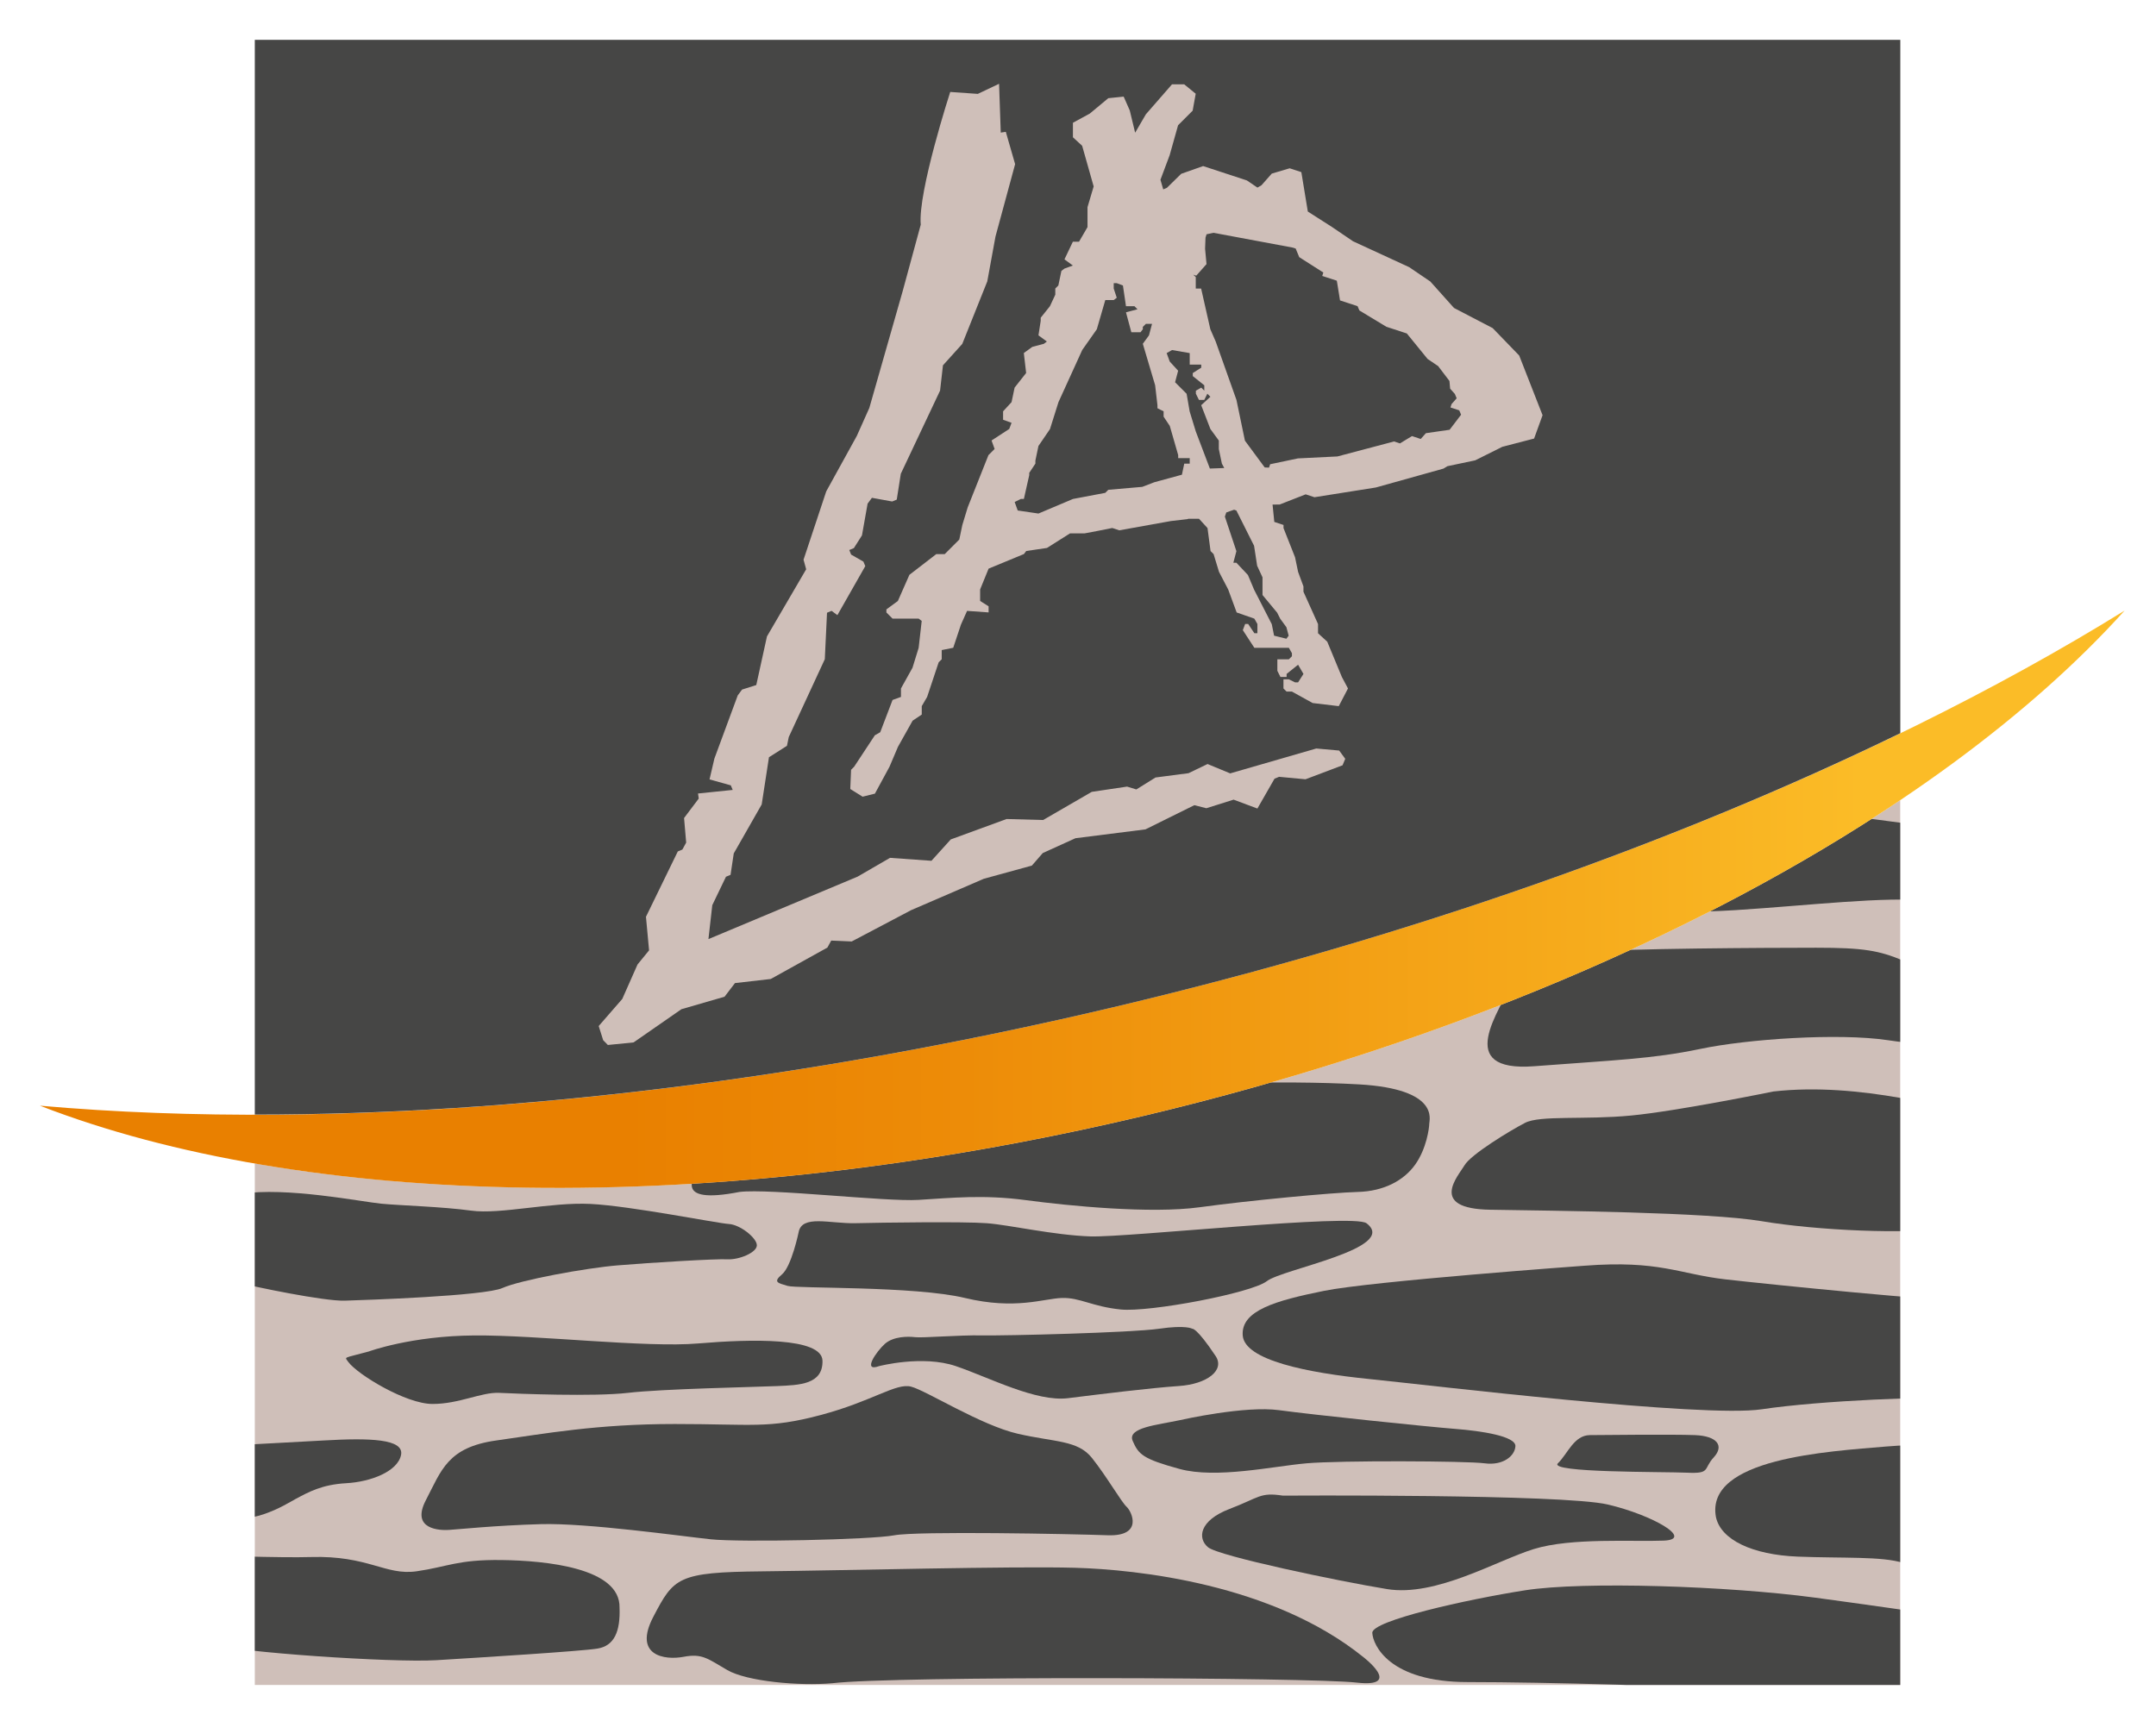 <?xml version="1.0" encoding="UTF-8"?> <svg xmlns="http://www.w3.org/2000/svg" xmlns:xlink="http://www.w3.org/1999/xlink" version="1.0" id="Calque_1" x="0px" y="0px" viewBox="0 0 409.63 327" xml:space="preserve"> <g> <g> <defs> <path id="SVGID_1_" d="M217.27,212.06c-62.48,14.84-121.99,17.2-168.86,9.04v99.1h312.62V152.06 C323.75,177.09,273.91,198.61,217.27,212.06z"></path> </defs> <use xlink:href="#SVGID_1_" overflow="visible" fill="#CFBFB9"></use> <clipPath id="SVGID_00000121259108004749498510000000557469288761832368_"> <use xlink:href="#SVGID_1_" overflow="visible"></use> </clipPath> <g clip-path="url(#SVGID_00000121259108004749498510000000557469288761832368_)"> <path fill="#464645" d="M26.32,242.35c0,0,3.29,1.02,5.71,0.76c2.4-0.26,10.53-0.12,13.31,0.64c2.8,0.75,16.24,3.55,20.17,3.42 c3.93-0.12,26.51-0.88,29.94-2.4c3.43-1.53,15.86-3.81,21.95-4.31c6.09-0.51,18.65-1.27,20.81-1.15 c2.16,0.13,5.59-1.27,5.59-2.66c0-1.39-3.17-3.93-5.33-4.05c-2.16-0.13-18.65-3.43-26.26-3.81c-7.62-0.38-17.13,2.04-22.71,1.27 c-5.58-0.76-13.32-0.96-17-1.31c-3.68-0.34-18.14-3.26-26.77-1.86c-8.63,1.39-16.62,4.94-19.41,7.22 C23.53,236.4,18.32,239.44,26.32,242.35z"></path> <path fill="#464645" d="M133.14,221.42c-1.27,2.03-5.58,7.62,7.36,5.09c5.72-0.7,27.78,1.89,34,1.51 c6.22-0.37,12.31-1.04,20.43,0.05c8.12,1.09,23.73,2.62,32.98,1.35c9.26-1.27,25.12-2.78,30.07-2.91 c4.95-0.13,8.75-2.17,10.91-5.21c2.16-3.04,2.66-6.98,2.66-7.74c0-0.76,2.03-6.6-13.32-7.49c-15.35-0.88-34.63,0.13-41.35,0 c-6.72-0.12-32.86-1.01-39.58-0.88c-6.72,0.12-16.24,0.88-19.41,1.39c-3.17,0.51-10.53,1.02-14.08,4.45 C140.25,214.44,134.41,219.4,133.14,221.42z"></path> <path fill="#464645" d="M85.23,290.74c1.53-0.08,8.71-0.85,17.51-1.1c8.8-0.25,26.73,2.29,32.31,2.88 c5.58,0.59,30.45,0.08,34.85-0.76c4.4-0.83,33.66-0.26,40.51-0.01c6.85,0.26,4.65-4.49,3.64-5.41c-1.01-0.93-3.89-5.92-6.6-9.3 c-2.7-3.38-7.02-2.96-14.04-4.57c-7.02-1.6-17.42-8.21-20.3-8.96c-2.88-0.76-7.36,2.79-17.25,5.41 c-9.9,2.62-12.86,1.69-27.66,1.69c-14.8,0-24.66,1.83-33.92,3.13c-9.25,1.3-10.4,5.66-13.36,11.33 C77.95,290.74,83.71,290.83,85.23,290.74z"></path> <path fill="#464645" d="M132.68,255.3c-9.98,0.85-30.53-1.61-42.55-1.52c-12.01,0.08-20.04,3.04-20.04,3.04 c-5.01,1.38-4.65,0.93-3.89,2.03c1.78,2.37,10.91,7.95,15.98,7.95c5.08,0,9.3-2.28,12.69-2.11c3.39,0.17,18.01,0.75,24.44,0 c6.42-0.76,24.02-1.1,28.33-1.29c4.3-0.18,8.72-0.32,8.63-4.8C156.19,254.11,142.66,254.46,132.68,255.3z"></path> <path fill="#464645" d="M19.77,284.15c3.72,0.07,11.76,2.28,19.96,4.14c8.21,1.86,14.12-2.2,16.5-3.47 c2.37-1.26,4.9-2.7,9.54-2.96c4.63-0.25,9.74-2.2,10.42-5.33c0.68-3.13-6-3.29-14.72-2.79c-8.71,0.5-51.76,2.79-51.76,2.79 C-1.43,277.12,16.04,284.06,19.77,284.15z"></path> <path fill="#464645" d="M226.52,252.51c0,0-1.14-0.76-6.34,0c-5.2,0.75-29.22,1.35-33.62,1.26c-4.39-0.08-11.33,0.51-12.69,0.34 c-1.35-0.17-4.14-0.17-5.75,1.27c-1.61,1.44-4.36,5.41-1.1,4.23c0,0,8.25-2.16,14.59,0c6.34,2.16,15.23,6.85,21.32,6.09 c6.09-0.76,15.73-1.95,21.06-2.31c5.33-0.36,8.77-2.99,6.98-5.69C227.28,252.17,226.52,252.51,226.52,252.51z"></path> <path fill="#464645" d="M224.11,279.15c6.98,1.9,17.76-0.51,24.11-1.07c6.34-0.56,30.45-0.46,33.87,0 c3.43,0.46,5.71-1.35,5.83-3.24c0.13-1.91-6.47-2.92-11.41-3.3c-4.95-0.38-27.03-2.67-33.5-3.56c-6.47-0.88-18.35,1.79-18.9,1.91 c-4.15,0.89-10.02,1.4-8.9,3.94C216.32,276.39,217.13,277.24,224.11,279.15z"></path> <path fill="#464645" d="M65.76,218.76c5.18,2.54,19.43,2.8,35.29,2.66c15.86-0.12,26.77-3.55,31.22-6.21 c4.44-2.66,8.75-7.49,7.61-9c-1.14-1.53-13.19-0.76-22.59,0c-9.38,0.75-61.27,0-61.27,0c-5.71-0.64-6.47-0.51-4.44,3.04 C53.6,212.79,60.57,216.23,65.76,218.76z"></path> <path fill="#464645" d="M259.63,232.46c-2.48-1.9-45.45,2.72-52.44,2.5c-6.99-0.23-15.42-2.19-19.73-2.51 c-4.31-0.33-20.02-0.12-24.9,0c-4.89,0.11-10.23-1.68-10.83,1.74c0,0-1.34,6.46-3.16,7.99c-1.82,1.53-0.67,1.64,1.05,2.18 c1.73,0.55,24.14,0,33.72,2.3s14.95,0.11,18.4,0c3.45-0.11,5.75,1.64,11.21,2.19c5.46,0.54,24.78-3.1,27.75-5.39 C243.66,241.15,265.89,237.23,259.63,232.46z"></path> <path fill="#464645" d="M334.73,267.81c11.17-1.68,32.82-2.53,38.06-2.03c5.24,0.51,12.18-3.89,10.66-7.77 c-1.53-3.9-1.52-6.53-1.35-9.02c0.17-2.48-3.21-1.97-8.29-1.81c-5.07,0.17-37.21-3.05-46.01-4.06 c-8.8-1.01-12.54-3.68-26.73-2.59c0,0-40.46,2.93-49.58,4.79c-9.12,1.85-15.72,3.72-15.38,8.45c0.34,4.74,12.35,7.11,24.02,8.29 C271.81,263.25,323.57,269.49,334.73,267.81z"></path> <path fill="#464645" d="M283.14,229.89c11.85,0.2,41.27,0.44,51.59,2.18c10.32,1.74,27.75,2.58,36.2,1.23 c8.46-1.35,17.43-2.37,16.92-8.96c-0.51-6.59-1.01-9.81-8.96-11.68c-7.96-1.86-25.54-7.1-41.95-5.24c0,0-18.24,3.73-27.05,4.57 c-8.81,0.85-17.27-0.09-20.14,1.39c-2.88,1.49-10.32,6.02-11.5,8.07C277.05,223.49,271.31,229.7,283.14,229.89z"></path> <path fill="#464645" d="M325.6,276.95c2.03-2.2,0.67-4.06-3.56-4.23c-4.23-0.17-18.44-0.01-19.96,0 c-3.04,0.02-4.23,3.56-6.09,5.36c-1.86,1.81,19.95,1.58,24.53,1.78C325.09,280.08,323.57,279.15,325.6,276.95z"></path> <path fill="#464645" d="M229.52,294.03c2.03,1.69,24.7,6.43,34,7.95c9.31,1.52,20.81-5.42,27.91-7.61 c7.11-2.2,18.95-1.36,24.7-1.6c5.75-0.25-2.03-4.83-10.65-6.86c-8.63-2.03-61.75-1.69-61.75-1.69c-4.39-0.67-4.4,0.35-10.15,2.54 C227.83,288.97,227.49,292.34,229.52,294.03z"></path> <path fill="#464645" d="M258.95,314.84c-17.25-13.87-42.96-16.58-54.76-16.91c-11.8-0.33-43.34,0.51-59.42,0.68 c-16.07,0.16-16.74,1.19-20.64,8.63c-3.89,7.44,2.2,8.29,5.75,7.61c3.55-0.67,4.56,0.35,8.29,2.51 c3.72,2.17,13.7,3.07,19.96,2.51c11.68-1.4,90.67-1.13,99.64-0.12C266.74,320.76,258.95,314.84,258.95,314.84z"></path> <path fill="#464645" d="M95.3,296.46c-8.37-0.11-10.24,1.29-16.16,2.14c-5.92,0.84-9.14-3.04-20.13-2.71 c-10.99,0.34-52.96-1.69-52.96-1.69l-1.02,0.09c-4.78,0.45-18.07-1.95-19.26,3.55c-1.18,5.5,4.57,6.5,6.77,7.05 c2.2,0.55,3.72,2.49,7.95,4.03c4.23,1.54,24.02,1,29.1,0.83c5.07-0.17,6.59,1.18,10.82,2.7c4.23,1.52,34.17,3.55,42.53,3.04 c8.36-0.51,27.33-1.69,30.55-2.2c3.21-0.51,4.39-3.22,4.22-7.79C117.88,297.93,103.67,296.57,95.3,296.46z"></path> <path fill="#464645" d="M420.68,288.29c-1.63-6.63-6.6-15.12-21.78-13.83c0,0-29.66-0.51-40.56,0.43 c-10.89,0.94-34.38,2.2-32.32,13.4c0.94,4.35,6.94,7.17,15.52,7.52c8.57,0.34,16.03-0.09,20.06,1.2 c4.03,1.29,20.06,3.87,26.92,3.52C395.39,300.17,422.31,294.92,420.68,288.29z"></path> <path fill="#464645" d="M391.61,310.29c0,0-30.18-4.45-46.73-6.68c-16.55-2.22-43.98-3.14-55.13-1.4 c-11.15,1.75-29.14,5.78-29.02,8.09c0.12,2.32,3.21,9.35,18.12,9.35c14.92,0,41.67,0.77,56.85,1.63 c15.18,0.86,52.9,6.35,57.53,5.05C397.88,325.04,412.88,312.52,391.61,310.29z"></path> <path fill="#464645" d="M291.47,202.62c15.36-1.17,22.5-1.39,31.53-3.28c9.03-1.9,26.29-3.06,35.61-1.68 c9.32,1.39,23.95,2.26,23.67-0.44c-0.29-2.69,2.55-8.74-3.57-9.61c0,0-12.38-3.06-17.04-5.03c-4.66-1.96-7.64-2.48-16.6-2.48 c-8.96,0-37.65,0.15-42.53,0.8c-4.88,0.65-12.16-0.65-14.93,5.32C284.84,192.21,276.1,203.78,291.47,202.62z"></path> <path fill="#464645" d="M293.76,172.96c1.52,0.05,21.82,0.89,35.9,0c14.09-0.89,28.55-2.66,37.05-1.77 c8.5,0.89,19.91,3.81,18.52-1.01c-1.4-4.82-3.17-11.8-12.69-12.56c-9.51-0.76-17.38-2.28-24.1-2.79c-6.73-0.51-6.61-0.64-13.96,0 c-7.35,0.63-20.8,2.02-23.34,1.14c-2.53-0.89-4.19-1.77-7.23-0.51c-3.05,1.27-8.5,3.14-10.91,8.42 C290.59,169.15,289.56,172.84,293.76,172.96z"></path> </g> </g> <linearGradient id="SVGID_00000173866247063086728710000000676377191106938496_" gradientUnits="userSpaceOnUse" x1="7.595" y1="170.89" x2="403.675" y2="170.89"> <stop offset="0.28" style="stop-color:#E98000"></stop> <stop offset="0.443" style="stop-color:#ED8C08"></stop> <stop offset="0.737" style="stop-color:#F6AB1C"></stop> <stop offset="0.874" style="stop-color:#FBBC27"></stop> </linearGradient> <path fill="url(#SVGID_00000173866247063086728710000000676377191106938496_)" d="M7.59,210.12 c49.87,19.37,127.19,21.54,209.68,1.94c82.48-19.58,150.57-56.29,186.4-96.03c-48.43,30-115.28,57.12-191.36,75.19 C136.25,209.3,64.34,215.13,7.59,210.12z M403.68,116.03 M7.59,210.12"></path> <path fill="#464645" d="M212.32,191.22c55.75-13.24,106.51-31.35,148.73-51.89V7.57H48.41v204.24 C97.18,211.83,153.49,205.2,212.32,191.22z"></path> <g> <g> <path fill="#CFBFB9" d="M288.64,67.56l-5.04-5.21l-7.35-3.83l-4.49-5.02l-4.02-2.73l-10.67-4.92l-4.02-2.73l-4.57-2.92 l-1.23-7.49l-2.22-0.73l-3.4,1.01l-1.95,2.21l-0.77,0.45l-2-1.36l-8.32-2.73l-4.17,1.47l-2.71,2.66l-0.7,0.3l-0.53-1.83 l1.75-4.67l1.6-5.69l2.77-2.77l0.58-3.22L225,16.03h-2.33l-4.96,5.69l-2.04,3.5l-1.02-4.23l-1.16-2.63l-2.92,0.3l-3.51,2.92 l-3.21,1.75v2.76l1.75,1.61l2.19,7.73l-1.17,3.94v3.79l-1.61,2.77h-1.17l-1.6,3.36l1.6,1.17l-1.6,0.58l-0.58,0.44l-0.58,2.77 l-0.58,0.58v1.17l-1.02,2.19l-1.75,2.19v0.58l-0.43,2.77l1.6,1.17l-0.58,0.44l-2.19,0.58l-1.61,1.17l0.44,3.79l-2.19,2.78 l-0.58,2.76l-1.61,1.75v1.6l1.61,0.58l-0.44,1.17l-3.36,2.19l0.58,1.61l-1.17,1.17l-3.94,9.92l-1.02,3.35l-0.58,2.77l-2.77,2.77 h-1.6l-5.11,3.94l-2.19,4.97l-2.18,1.6v0.58l1.17,1.17h4.96l0.58,0.44l-0.58,5.11l-1.17,3.79l-2.19,3.93v1.61l-1.6,0.58 l-2.34,6.13l-1.02,0.58l-3.94,5.98l-0.58,0.58l-0.15,3.65l2.34,1.46l2.34-0.58l2.77-5.11l1.61-3.79l2.78-4.96l1.74-1.17v-1.6 l1.02-1.75l2.19-6.57l0.58-0.58v-1.75l2.19-0.44l1.46-4.39l1.17-2.62l4.09,0.29v-1.16l-1.61-1.02v-2.19l1.61-3.95l6.71-2.77 l0.44-0.58l3.94-0.58l4.38-2.77h2.77l2.33-0.44l2.93-0.58l1.33,0.44l9.79-1.76l3.2-0.37l0.09-0.06h2.07l1.61,1.76l0.58,4.37 l0.58,0.58l1.02,3.36l1.75,3.36l1.61,4.37l3.36,1.17l0.58,1.02v1.75h-0.58l-1.17-1.75h-0.58l-0.44,1.17l2.19,3.36h6.56l0.58,1.02 v0.58l-0.58,0.58h-2.19v2.19l0.59,1.17h1.17v-0.58l2.18-1.75l1.02,1.75l-1.02,1.6h-0.58l-1.18-0.58h-1.02v1.74l0.59,0.59h1.02 l3.94,2.18l4.96,0.59l1.75-3.36l-1.16-2.18l-2.78-6.71l-1.75-1.6v-1.75l-2.77-6.14v-1.01l-1.02-2.77l-0.58-2.78l-2.19-5.54v-0.59 l-1.75-0.58l-0.33-3.29l1.36-0.02l4.93-1.93l1.67,0.55l11.66-1.85l12.85-3.59l0.76-0.46l5.27-1.11l5.15-2.57l6.04-1.57l1.61-4.44 L288.64,67.56z M226.03,88.11H225l-0.44,2.1l-5.24,1.43l-2.29,0.88l-6.46,0.56l-0.58,0.58l-6.13,1.16l-6.56,2.77l-3.94-0.58 l-0.58-1.61l1.17-0.58h0.58l1.02-4.53v-0.43l1.17-1.76v-0.58l0.58-2.77l2.19-3.21l1.61-5.11l4.52-9.92l2.77-3.94l1.61-5.55h1.6 l0.58-0.44l-0.58-1.75v-1.02h0.58l1.17,0.44l0.58,3.94h1.61l0.58,0.58l-2.19,0.58l1.02,3.79h1.75l0.43-0.58v-0.44l0.58-0.58h1.17 l-0.58,2.19l-1.17,1.6l2.34,7.88l0.44,3.79v0.58l1.17,0.58v1.02l1.17,1.75l1.6,5.55v0.58h2.19V88.11z M229.87,89.04l-2.68-7.06 l-1.16-3.79l-0.58-3.36l-2.19-2.19l0.58-2.19l-1.6-1.75l-0.58-1.6l1.02-0.58l3.36,0.58v2.19h2.19v0.58l-1.61,1.02v0.58l2.19,1.75 v1.02l-0.58-0.58l-1.02,0.58v0.58l0.58,1.17h1.02l0.58-1.17l0.58,0.58l-1.75,1.6l1.75,4.53l1.6,2.19v1.61l0.58,2.77l0.45,0.84 L229.87,89.04z M242.65,116.42l0.59,1.17l1.17,1.6l0.43,1.61l-0.43,0.58l-2.34-0.58l-0.44-2.19l-3.36-6.56l-1.17-2.78l-2.19-2.33 h-0.58l0.58-2.2l-2.19-6.57l0.27-0.79l1.49-0.52l0.43,0.16l3.36,6.7l0.58,3.79l1.02,2.2v3.36L242.65,116.42z M275.42,81.67 l-4.51,0.65l-0.98,1.1l-1.66-0.55l-2.29,1.39l-1.11-0.37l-10.77,2.85l-7.5,0.37l-5.28,1.11l-0.21,0.64l-0.82-0.03l-3.76-5.09 L234.92,76l-3.94-11.09l-1.02-2.34l-1.75-7.73h-1.02v-2.19l-0.48-0.45l0.57,0.19l1.95-2.2l-0.27-2.92l0.08-2.11l0.2-0.64 l1.32-0.28l15.05,2.81l0.56,0.18l0.68,1.64l4.58,2.92l-0.21,0.65l2.77,0.9l0.61,3.75l3.33,1.09l0.35,0.82l5.13,3.1l3.88,1.27 l3.94,4.84l2.01,1.36l2.15,2.83l0.13,1.46l0.9,1.01l0.34,0.82l-0.97,1.1l-0.21,0.64l1.67,0.55l0.35,0.83L275.42,81.67z M250.09,142.24l-16.36,4.73l-4.3-1.78l-3.61,1.74l-6.28,0.82l-3.64,2.27l-1.76-0.54l-6.71,1l-9.24,5.35l-6.94-0.19l-10.61,3.88 l-3.67,4.06l-7.87-0.56l-6.16,3.57l-28.34,11.87l0.73-6.45l2.6-5.4l0.87-0.36l0.61-4.07l5.31-9.31l1.38-8.97l3.42-2.17l0.34-1.66 l6.85-14.8l0.42-8.83l0.87-0.36l1.1,0.82l5.3-9.32l-0.36-0.86l-2.33-1.33l-0.35-0.87l0.87-0.36l1.54-2.42l1.07-6.03l0.82-1.11 l3.85,0.7l0.87-0.36l0.77-4.91l7.46-15.8l0.55-4.81l3.67-4.07l4.75-11.88l1.56-8.53l3.73-13.75l-1.77-6.14l-0.96,0.15l-0.32-9.28 l-4.04,1.92l-5.24-0.37c0,0-6.17,19.02-5.6,25.22l-3.43,12.62l-6.34,22.21l-2.38,5.32l-5.81,10.54l-4.31,12.98l0.5,1.82 l-7.45,12.76l-2.03,9.24l-2.7,0.86l-0.82,1.1l-4.44,12.02l-0.92,3.95l4.04,1.13l0.36,0.87l-6.59,0.68l0.14,0.96l-2.79,3.7 l0.4,4.67l-0.72,1.32l-0.87,0.36l-6.05,12.42l0.59,6.38l-2.19,2.68l-2.9,6.55l-4.48,5.15l0.85,2.69l0.89,0.91l4.89-0.49 l9.09-6.31l8.19-2.37l1.98-2.59l6.8-0.78l10.76-5.97l0.73-1.33l3.89,0.17l11.27-5.94l13.82-5.97l9.14-2.51l2.07-2.38l6.21-2.82 l13.3-1.68l9.29-4.6l2.28,0.58l5.18-1.63l4.52,1.69l3.25-5.67l0.87-0.36l5.02,0.47l7.04-2.66l0.51-1.23l-1.15-1.57L250.09,142.24 z"></path> </g> </g> </g> </svg> 